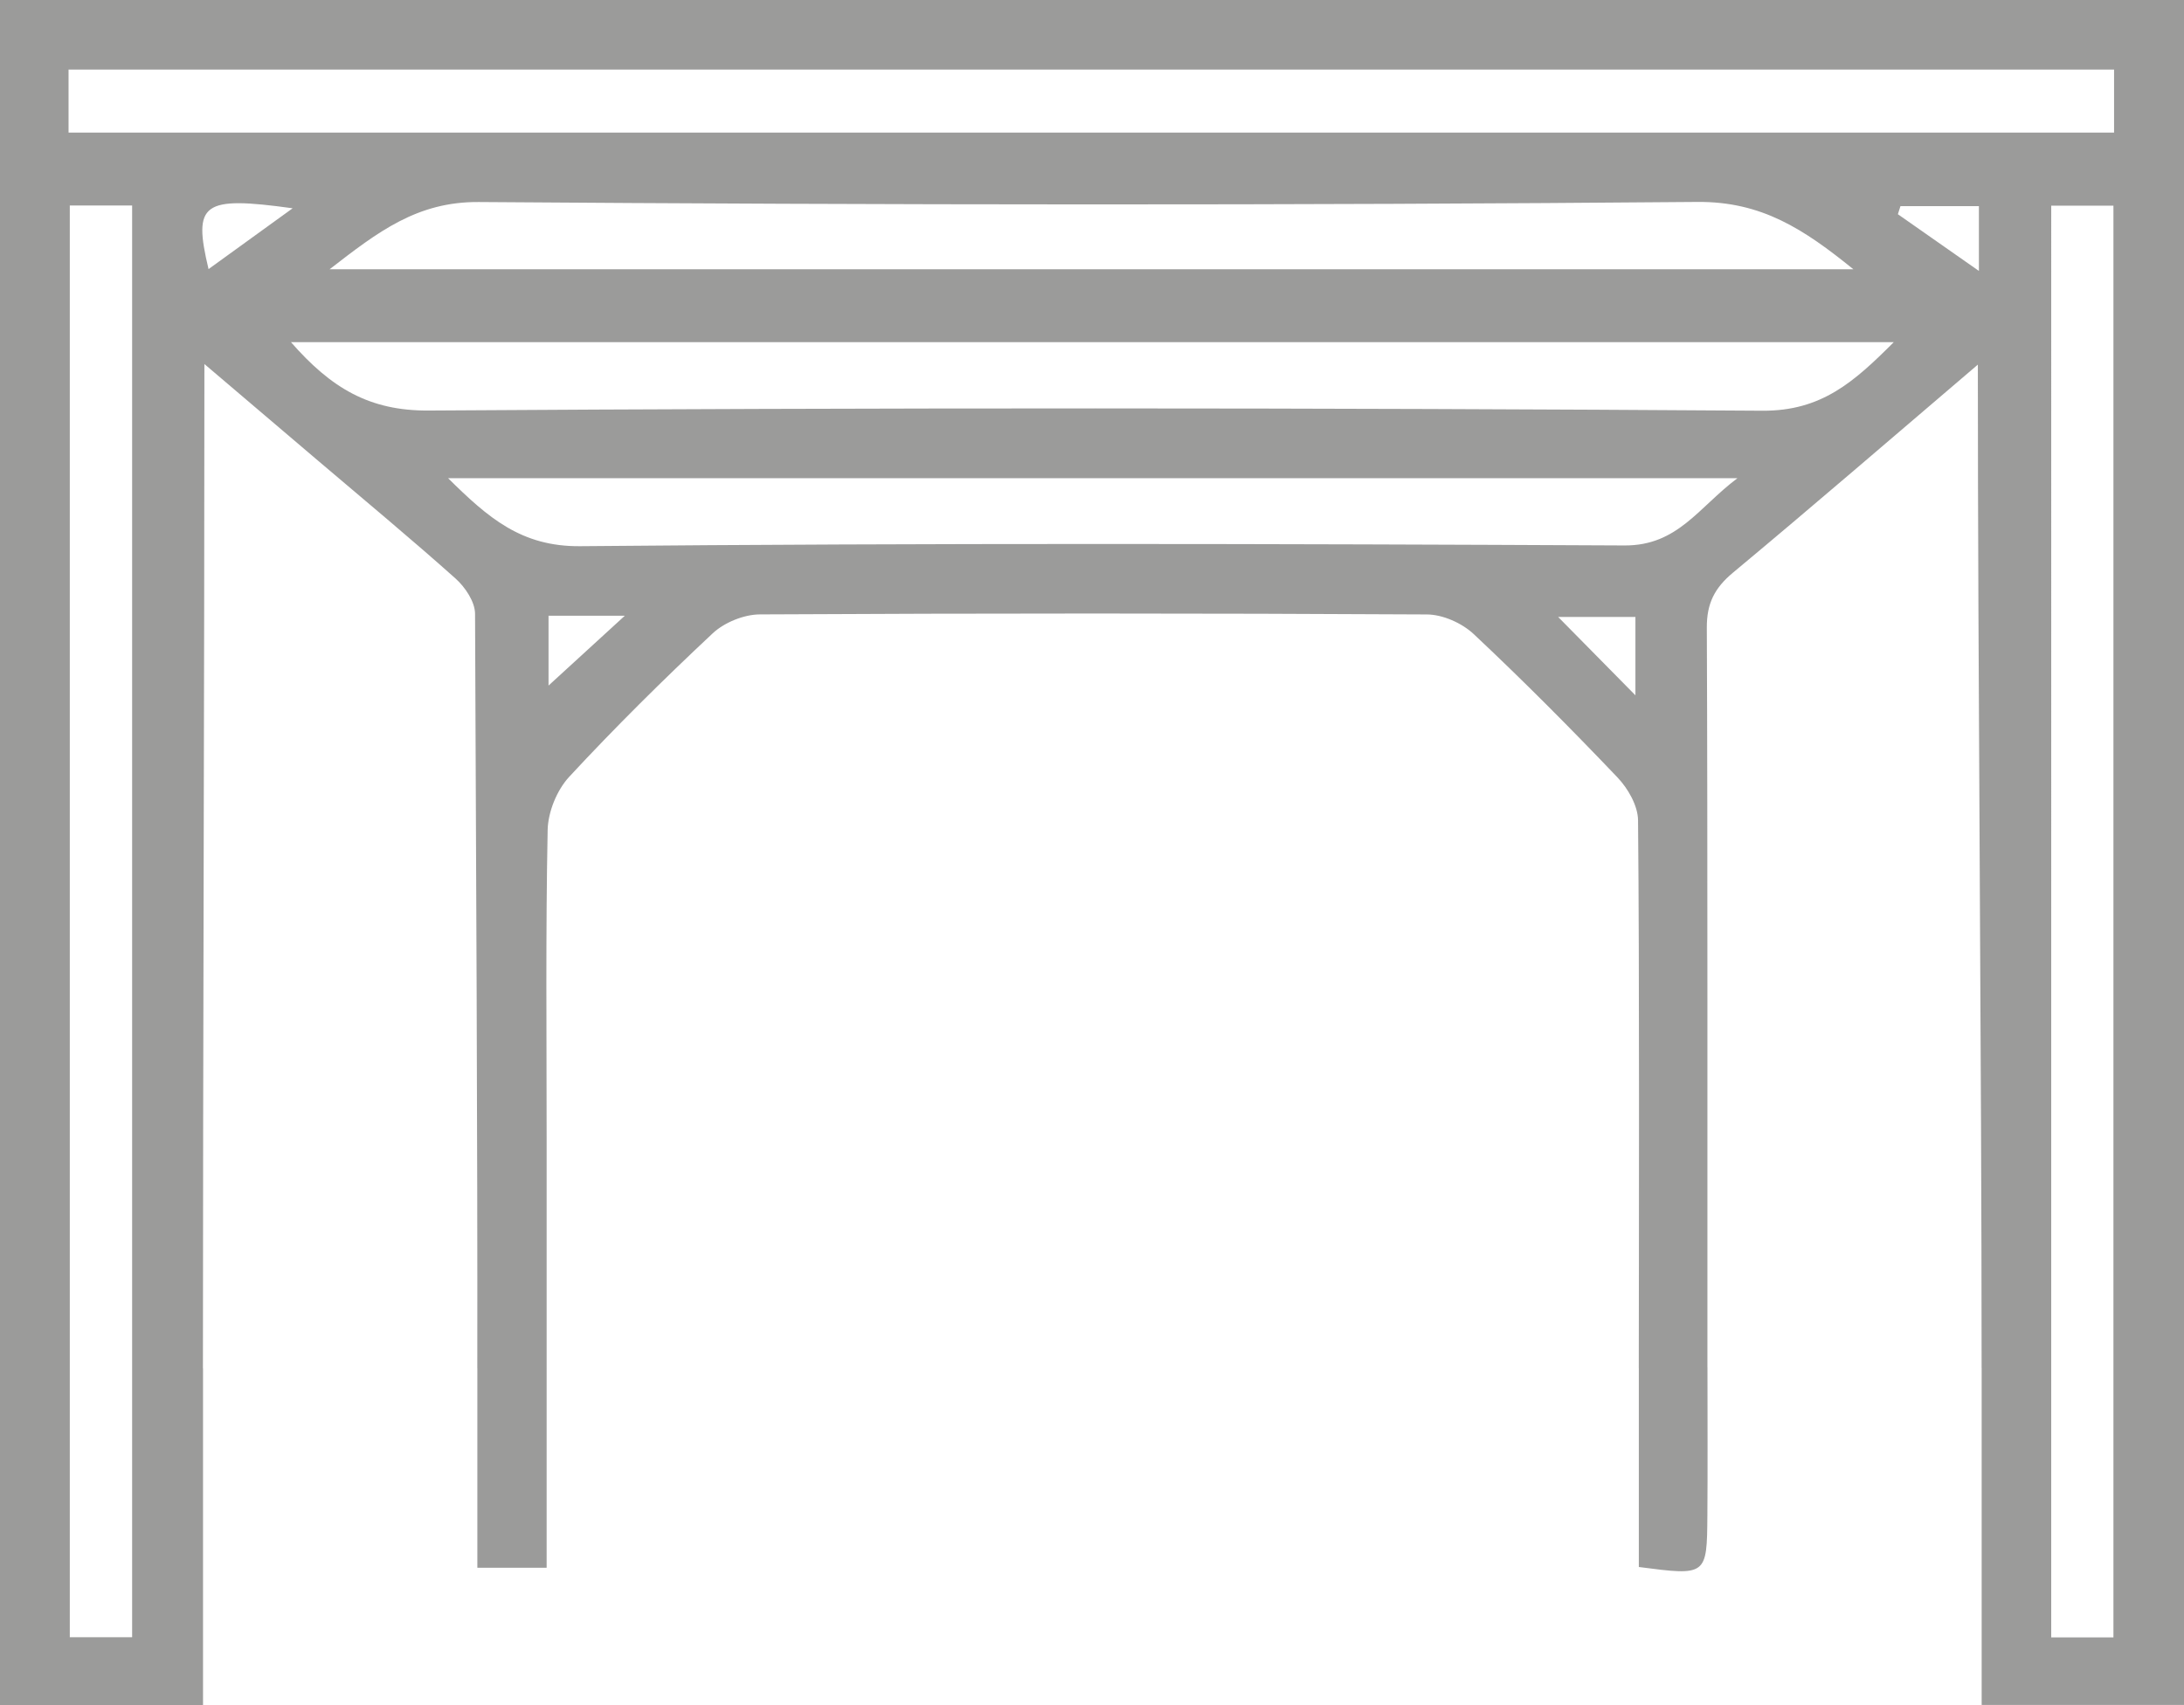 <?xml version="1.0" encoding="UTF-8"?>
<svg xmlns="http://www.w3.org/2000/svg" id="Laag_1" viewBox="0 0 474.72 370.69">
  <path d="m0,0v370.69h44.13v-73.22h-.02c0-67.13.32-149.89.32-218.33,8.95,7.61,16.83,14.32,24.71,21.02,10,8.51,20.11,16.88,29.9,25.63,2.08,1.86,4.21,5.05,4.22,7.64.2,48.57.56,115.48.49,164.04h.01v43.36h15.06v-43.42h.02s-.02-.01-.02-.01v-49.99c0-22.32-.22-44.65.22-66.96.08-3.94,2.01-8.69,4.69-11.58,9.99-10.78,20.46-21.14,31.19-31.19,2.53-2.36,6.77-4.09,10.23-4.11,48.34-.26,96.68-.26,145.02.01,3.44.02,7.62,1.88,10.16,4.27,10.72,10.06,21.1,20.51,31.24,31.15,2.3,2.41,4.45,6.17,4.48,9.33.32,33.09.19,85.99.16,119.08h.01v43.25c14.76,1.93,14.81,1.93,14.9-11.23.08-10.65.02-21.3.02-32.08h.11s-.12-.01-.12-.01c-.03-45.68.07-115.23-.13-160.91-.02-5.27,1.7-8.62,5.69-11.94,17.53-14.59,34.79-29.51,53.22-45.22,0,67.96.82,150.55.82,218.07h-.11s.12.01.12.01v73.3h43.98V0H0Zm28.72,355.92h-13.55V44.67h13.55v311.25ZM63.61,45.28c-6.87,4.97-12.42,8.98-18.28,13.22-3.43-14.37-1.39-15.94,18.28-13.22Zm55.62,103.76v-15.18h16.58c-6,5.49-11.34,10.38-16.58,15.18Zm236.25,2.12c-6-6.09-11.01-11.17-16.79-17.03h16.79v17.03Zm-2.37-32.58c-75.66-.37-151.33-.54-226.99.16-12.84.12-20.04-6.21-28.72-14.78h280.25c-8.47,6.35-12.97,14.68-24.54,14.62Zm29.95-29.29c-96.62-.66-193.25-.67-289.88-.04-12.9.09-21.21-4.89-29.94-14.87h348.4c-8.61,8.61-15.69,15-28.58,14.91ZM71.64,58.54c10.56-8.18,19.05-14.72,32.44-14.62,88.28.65,176.58.74,264.86-.02,13.96-.12,23.11,5.89,33.92,14.64H71.64Zm358.5.36c-6.56-4.59-12.08-8.46-17.61-12.33.19-.58.37-1.17.56-1.75h17.05v14.08Zm29.24,297.06h-13.52V44.71h13.52v311.25Zm.14-327.14H14.9v-13.69h444.62v13.69Z" style="fill:#9b9b9a;"></path>
</svg>
